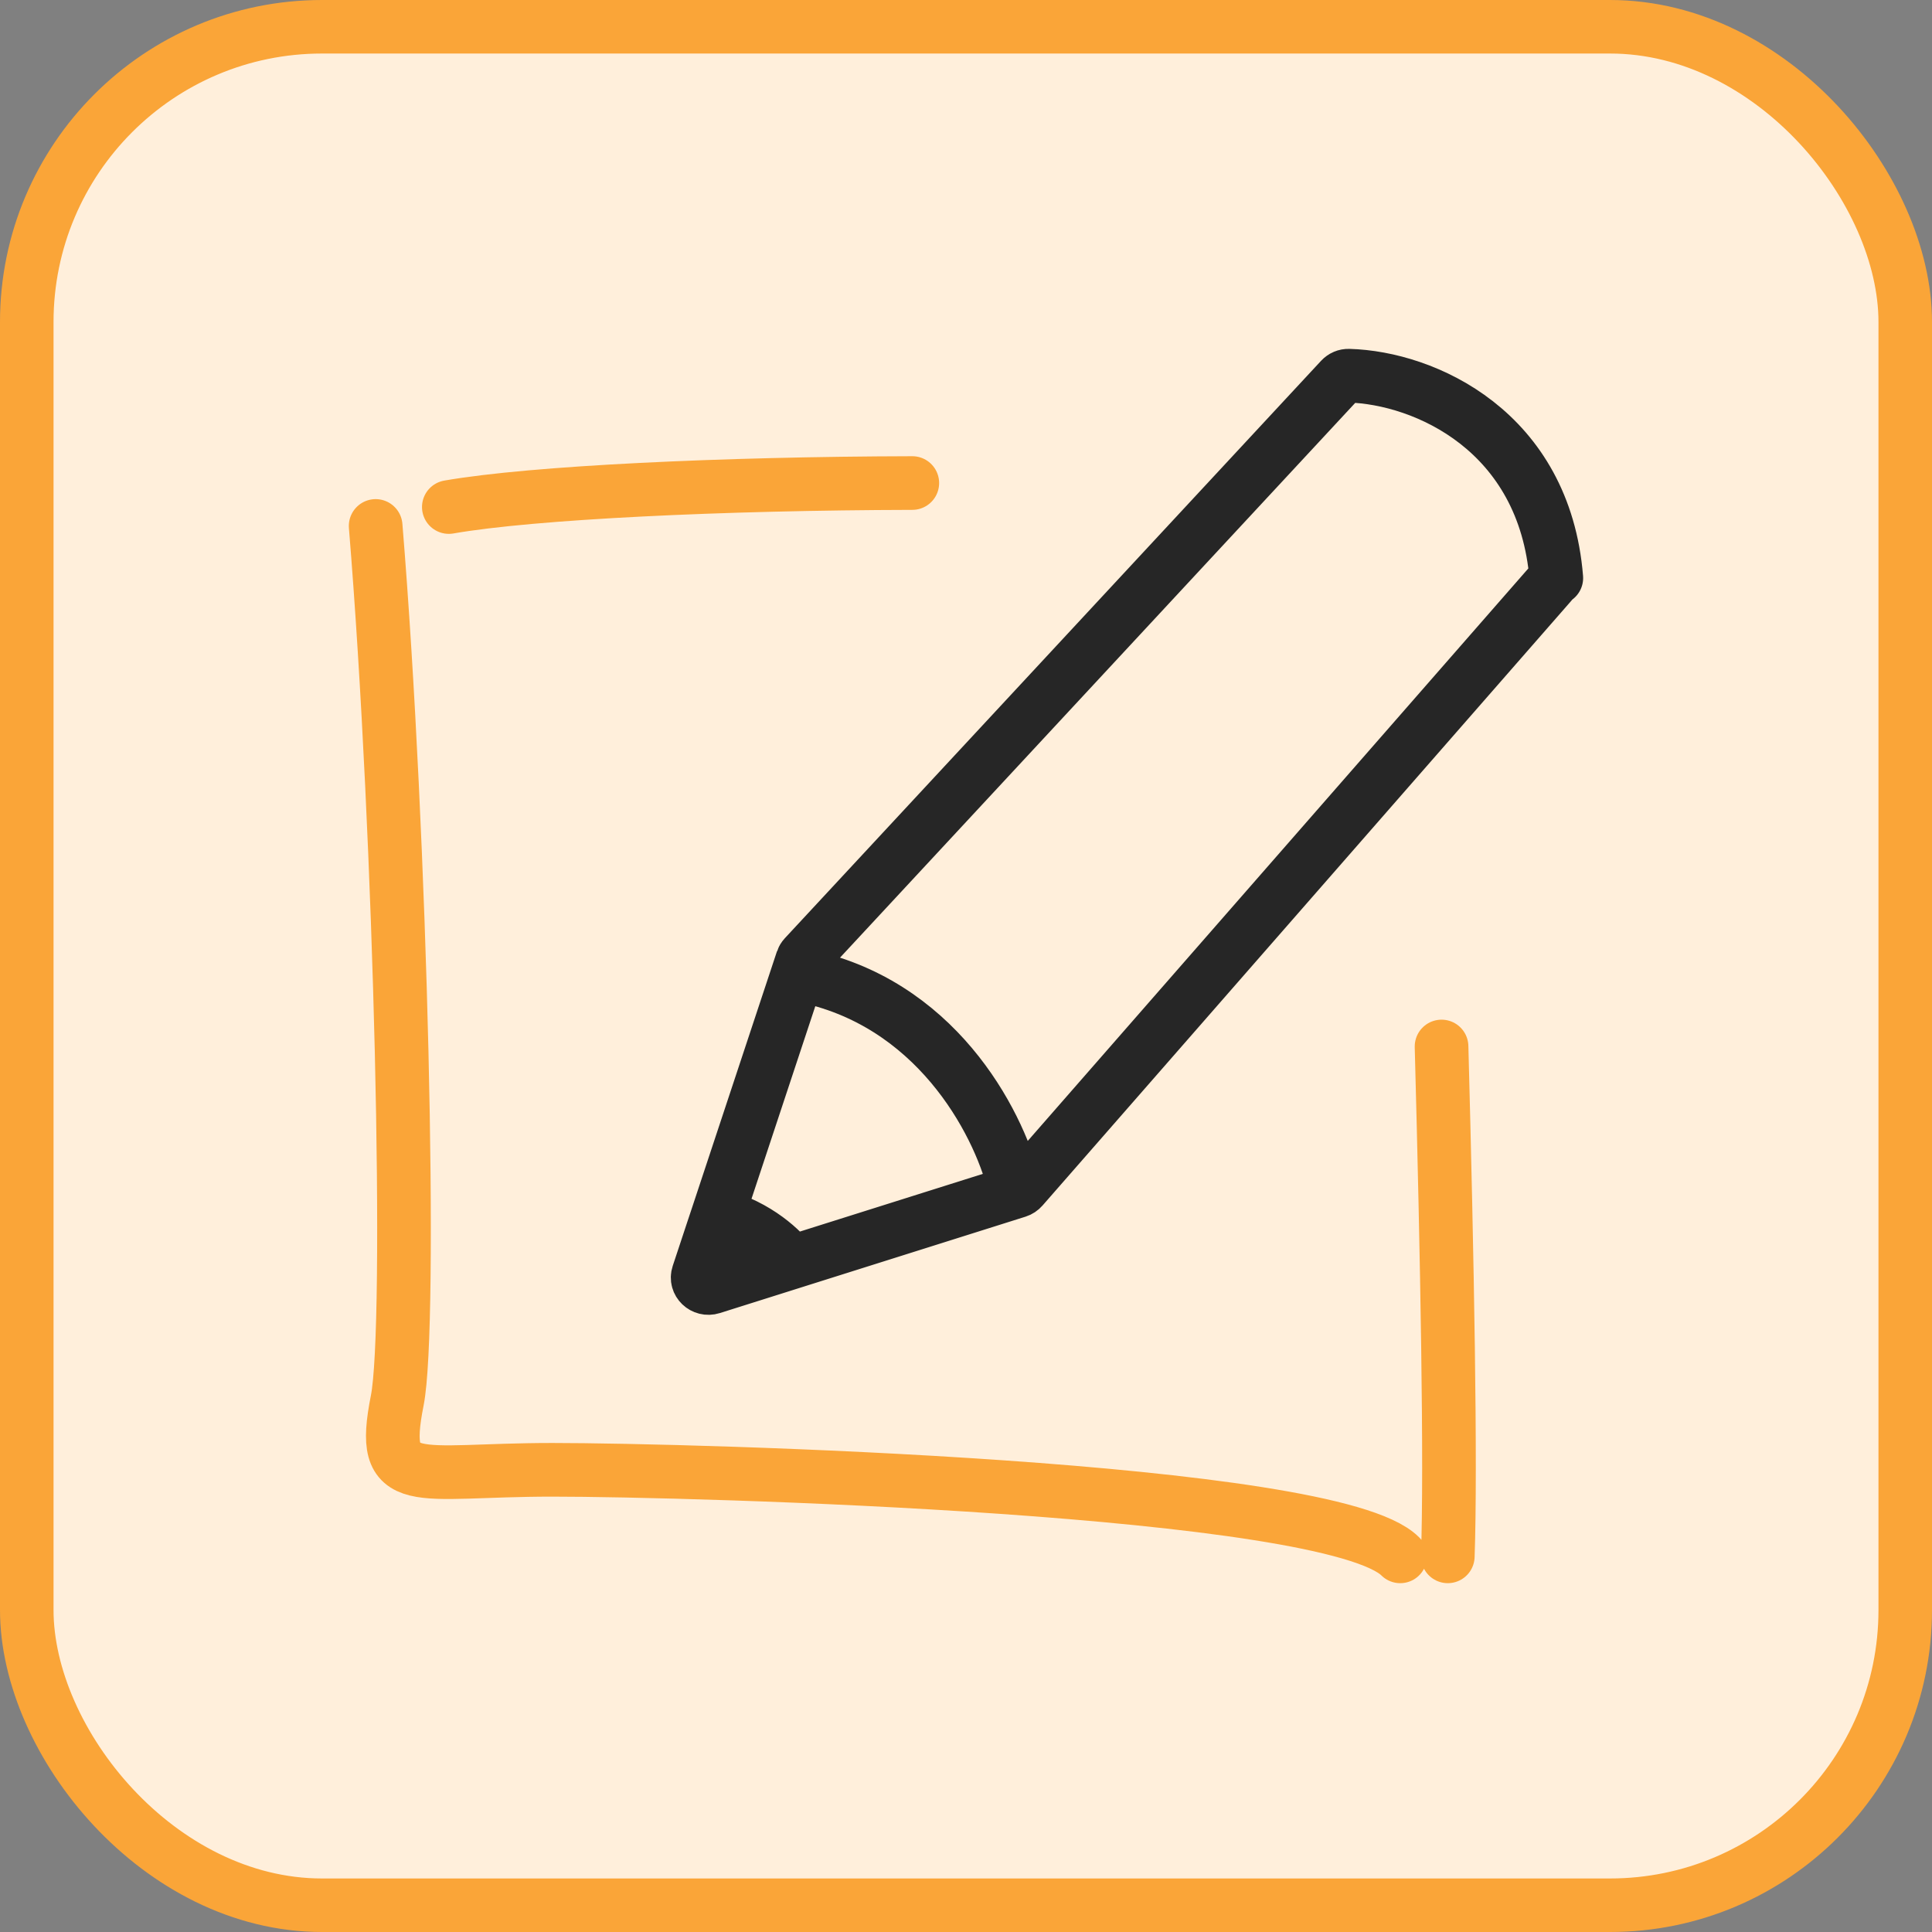 <svg width="48" height="48" viewBox="0 0 48 48" fill="none" xmlns="http://www.w3.org/2000/svg">
<rect x="0" y="0" width="48" height="48" fill="#808080" stroke="none"/>
<rect x="0.665" y="0.665" width="46.67" height="46.67" rx="7.335" fill="#FFEFDB"/>
<rect x="0.665" y="0.665" width="46.67" height="46.67" rx="7.335" stroke="#FAA538" stroke-width="1.33"/>
<path d="M34.788 38.667C33.076 36.947 17.146 36.517 13.721 36.517C10.297 36.517 9.417 37.068 9.869 34.798C10.24 32.934 9.97 20.826 9.333 13.067M22.666 12.001C17.956 12.012 13.232 12.234 11.151 12.597M35.815 26C35.957 31.337 36.05 36.381 35.97 38.667" stroke="#FAA538" stroke-width="1.333" stroke-linecap="round"/>
<path d="M38.666 14.361C38.371 10.71 35.402 9.387 33.51 9.334C33.433 9.331 33.361 9.363 33.31 9.418L19.988 23.763C19.963 23.79 19.944 23.822 19.932 23.857L17.834 30.191M38.541 14.483L25.4 29.512C25.368 29.549 25.326 29.577 25.279 29.592L19.66 31.364M25.226 29.569C24.89 28.056 23.417 25.08 20.201 24.295M18.066 31.867L17.685 31.987C17.477 32.053 17.279 31.863 17.346 31.662L17.425 31.424M18.066 31.867C18.131 31.86 18.093 31.761 17.425 31.424M18.066 31.867L18.719 31.661M17.425 31.424L17.564 31.004M18.719 31.661C18.46 31.442 17.866 31.004 17.564 31.004M18.719 31.661L19.296 31.479M17.564 31.004L17.718 30.539M19.296 31.479C18.948 31.201 18.144 30.623 17.718 30.539M19.296 31.479L19.66 31.364M17.718 30.539L17.834 30.191M19.66 31.364C19.466 31.082 18.829 30.453 17.834 30.191" stroke="#262626" stroke-width="1.333" stroke-linecap="round"/>
</svg>

